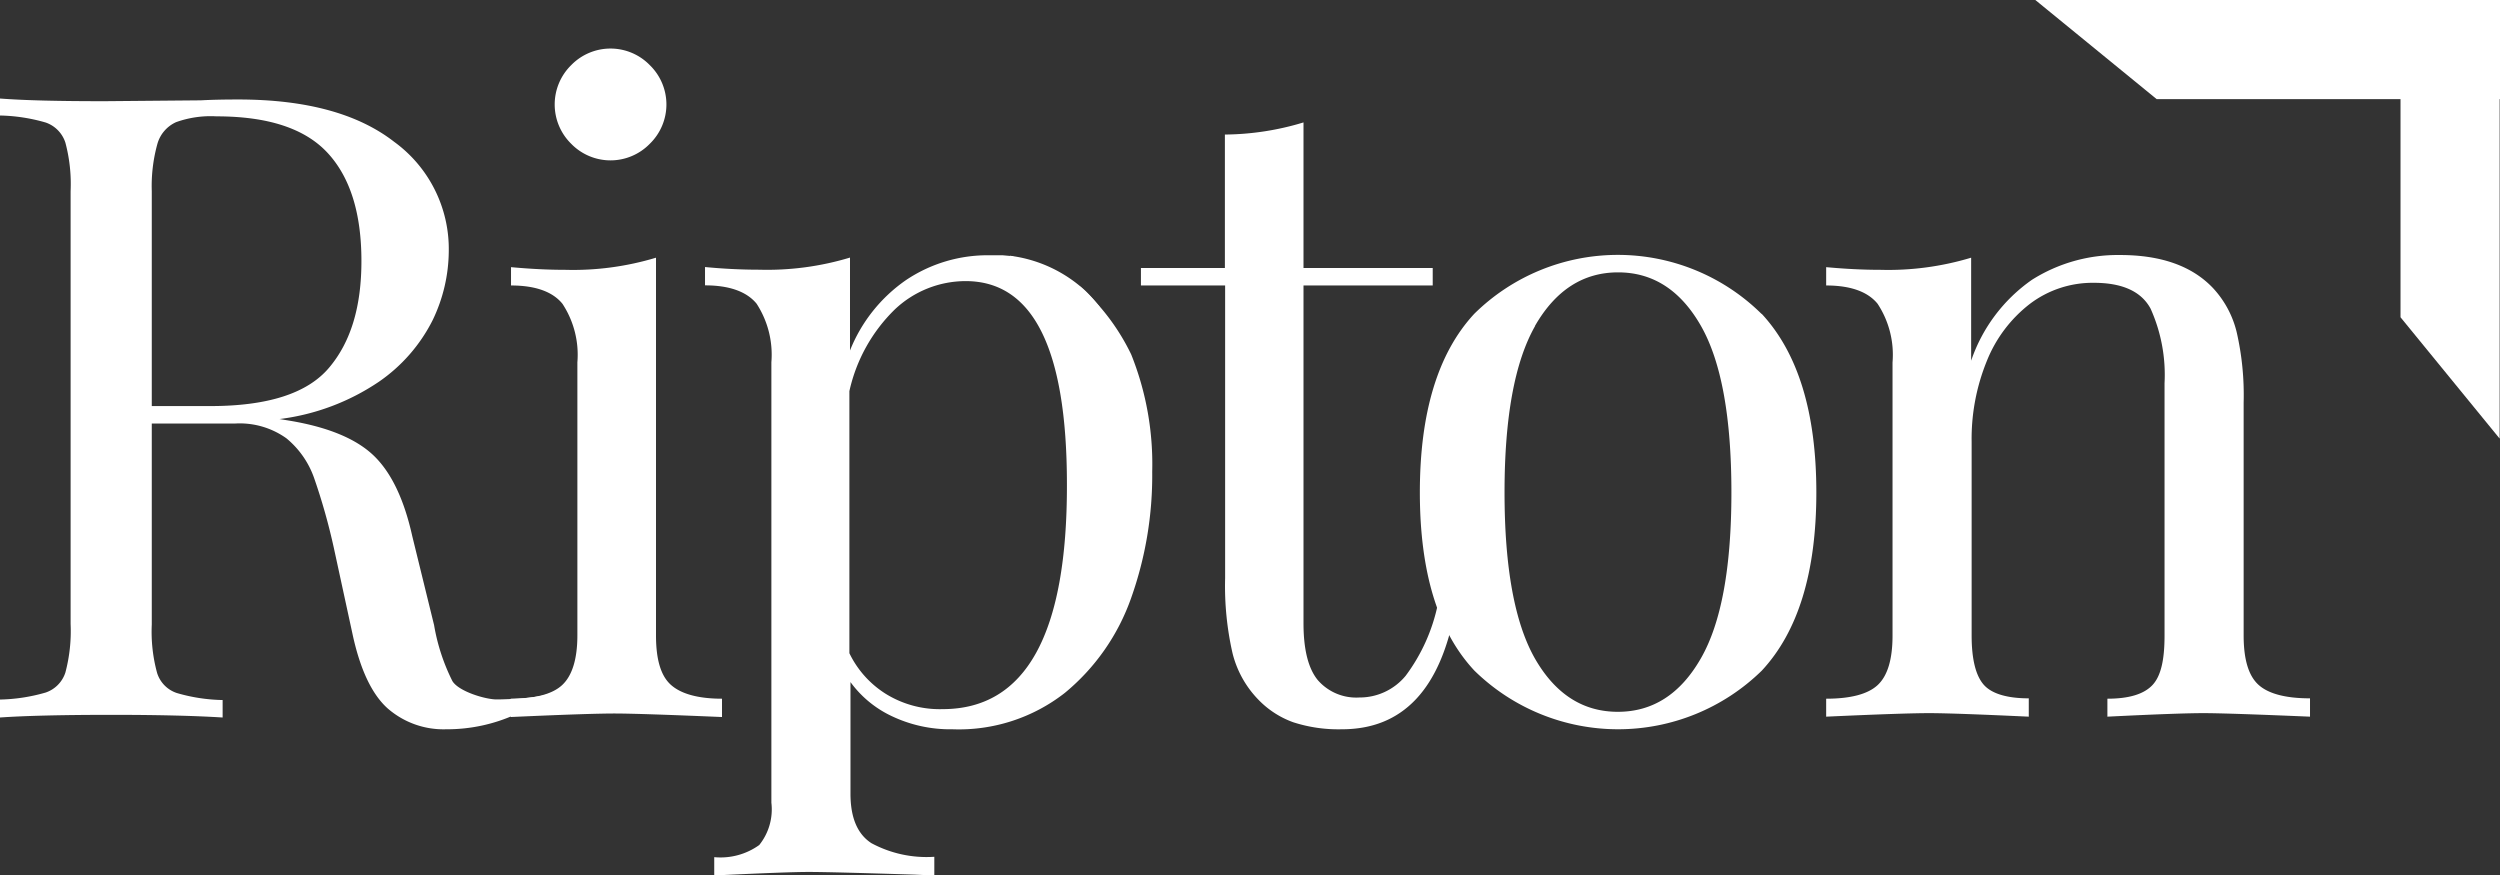 <svg id="Layer_1" data-name="Layer 1" xmlns="http://www.w3.org/2000/svg" viewBox="0 0 206.06 72.13"><rect x="0" y="0" width="206.06" height="72.13" fill="#333333" stroke="none"/><defs><style>.cls-1{fill:#fff;}.cls-2{fill:none;}</style></defs><polygon class="cls-1" points="206.06 8.17 177.76 8.17 167.76 0 206.06 0 206.06 8.17"/><polygon class="cls-1" points="206.03 7.85 206.03 36.15 197.86 26.15 197.86 7.85 206.03 7.85"/><path class="cls-1" d="M46,60.51a13.64,13.64,0,0,1-5.73,1.23A7,7,0,0,1,35.42,60q-1.91-1.73-2.85-6L31,46.76A50.55,50.55,0,0,0,29.37,41a7.42,7.42,0,0,0-2.27-3.24,6.62,6.62,0,0,0-4.25-1.22H16V53.1a12.92,12.92,0,0,0,.44,4,2.54,2.54,0,0,0,1.62,1.65,14.36,14.36,0,0,0,3.78.58v1.44c-2.21-.14-5.26-.22-9.15-.22-4.13,0-7.2.08-9.21.22V59.29a14.51,14.51,0,0,0,3.78-.58,2.58,2.58,0,0,0,1.62-1.65,13.32,13.32,0,0,0,.43-4V17.39a13.23,13.23,0,0,0-.43-4,2.6,2.6,0,0,0-1.62-1.66,14.51,14.51,0,0,0-3.78-.58V9.75q3,.23,8.78.22l7.78-.07c.91-.05,1.94-.07,3.09-.07q8.36,0,12.85,3.49a10.92,10.92,0,0,1,4.5,9A13.26,13.26,0,0,1,39.16,28a13.54,13.54,0,0,1-4.46,5.11,18.77,18.77,0,0,1-8.17,3.06l.86.14q4.75.8,6.91,2.88t3.17,6.63l1.8,7.34a16.34,16.34,0,0,0,1.51,4.61c.53.86,2.73,1.51,3.64,1.51s3.95-.13,4.5-.57M18,11.7a2.8,2.8,0,0,0-1.54,1.8A13,13,0,0,0,16,17.39V35.1h4.83q7.13,0,9.79-3.17c1.78-2.11,2.66-5,2.66-8.79,0-3.93-.93-6.91-2.8-8.92s-4.92-3-9.15-3A8.45,8.45,0,0,0,18,11.7Z" transform="translate(-3.49 -1.63)"/><path class="cls-1" d="M57.56,54c0,2,.4,3.33,1.22,4.07S61,59.22,63,59.22v1.51q-6.63-.28-8.71-.29t-8.71.29V59.22c2,0,3.43-.37,4.24-1.12S51.08,56,51.08,54V31.5a7.65,7.65,0,0,0-1.23-4.83c-.81-1-2.23-1.51-4.24-1.51V23.65c1.53.14,3,.22,4.46.22a23.62,23.62,0,0,0,7.49-1ZM57.05,7a4.52,4.52,0,0,1,0,6.48,4.52,4.52,0,0,1-6.48,0,4.54,4.54,0,0,1,0-6.48,4.52,4.52,0,0,1,6.48,0Z" transform="translate(-3.49 -1.63)"/><path class="cls-1" d="M110.93,23.72h10.65v1.44H110.93V53c0,2.16.39,3.73,1.18,4.69a4.2,4.2,0,0,0,3.42,1.43,4.91,4.91,0,0,0,3.82-1.79A14.87,14.87,0,0,0,122,51.44l1.44.36q-1.8,9.95-9.36,9.94a12.06,12.06,0,0,1-4-.58,7.52,7.52,0,0,1-2.81-1.8,8.38,8.38,0,0,1-2.19-3.89,24.91,24.91,0,0,1-.61-6.19V25.16H97.53V23.72h6.92v-11a22.8,22.8,0,0,0,6.48-1Z" transform="translate(-3.49 -1.63)"/><path class="cls-1" d="M148.7,27.5q4.5,4.86,4.5,14.72t-4.5,14.69a16.93,16.93,0,0,1-23.68,0q-4.5-4.81-4.5-14.69T125,27.5a16.85,16.85,0,0,1,23.68,0Zm-18.68,1q-2.52,4.43-2.52,13.71T130,55.9q2.52,4.4,6.84,4.4t6.84-4.4q2.52-4.38,2.52-13.68T143.7,28.51q-2.52-4.43-6.84-4.43T130,28.51Z" transform="translate(-3.49 -1.63)"/><path class="cls-1" d="M185.9,25.38a8.15,8.15,0,0,1,1.94,3.6,23.18,23.18,0,0,1,.58,5.83V54c0,2,.41,3.33,1.22,4.07s2.24,1.12,4.25,1.12v1.51q-6.63-.28-8.64-.29t-8.06.29V59.22c1.77,0,3-.37,3.71-1.12s1-2.1,1-4.07V33.22a13.29,13.29,0,0,0-1.15-6.15q-1.15-2.13-4.68-2.13a8.56,8.56,0,0,0-5.26,1.73,11.19,11.19,0,0,0-3.56,4.72A17,17,0,0,0,166,38.05V54c0,2,.35,3.33,1,4.07s1.93,1.12,3.71,1.12v1.51q-6-.28-8.06-.29t-8.64.29V59.22c2,0,3.43-.37,4.24-1.12s1.23-2.1,1.23-4.07V31.5a7.65,7.65,0,0,0-1.23-4.83c-.81-1-2.23-1.51-4.24-1.51V23.65c1.53.14,3,.22,4.46.22a23.62,23.62,0,0,0,7.49-1v8.49a13.37,13.37,0,0,1,5-6.66,13.21,13.21,0,0,1,7.24-2.05Q183.31,22.64,185.9,25.38Z" transform="translate(-3.49 -1.63)"/><path class="cls-2" d="M83.13,24.8a8.5,8.5,0,0,0-5.84,2.34,13.47,13.47,0,0,0-3.74,6.73v21.6a8.11,8.11,0,0,0,3,3.35,8.44,8.44,0,0,0,4.68,1.26q10.3,0,10.3-18.57Q91.48,24.8,83.13,24.8Z" transform="translate(-3.49 -1.63)"/><path class="cls-2" d="M83.13,24.8a8.5,8.5,0,0,0-5.84,2.34,13.47,13.47,0,0,0-3.74,6.73v21.6a8.11,8.11,0,0,0,3,3.35,8.44,8.44,0,0,0,4.68,1.26q10.3,0,10.3-18.57Q91.48,24.8,83.13,24.8Z" transform="translate(-3.49 -1.63)"/><path class="cls-2" d="M83.13,24.8a8.5,8.5,0,0,0-5.84,2.34,13.47,13.47,0,0,0-3.74,6.73v21.6a8.11,8.11,0,0,0,3,3.35,8.44,8.44,0,0,0,4.68,1.26q10.3,0,10.3-18.57Q91.48,24.8,83.13,24.8Z" transform="translate(-3.49 -1.63)"/><path class="cls-1" d="M96.73,30.85a17.89,17.89,0,0,0-3.93-5.34l-.26-.25c-3.31.28-5.21-2.48-5.64-2.52l-.76-.07c-.35,0-.71,0-1.07,0a12.06,12.06,0,0,0-6.91,2.05,12.84,12.84,0,0,0-4.61,5.8V22.86a23.57,23.57,0,0,1-7.49,1c-1.49,0-3-.08-4.46-.22v1.51c2,0,3.43.51,4.25,1.51a7.71,7.71,0,0,1,1.22,4.83V67.79a4.69,4.69,0,0,1-1,3.49,5.47,5.47,0,0,1-3.71,1v1.51q6-.29,7.77-.29c1.35,0,4.25.08,8.72.22l1.65.07V72.25a9.6,9.6,0,0,1-5.18-1.12c-1.15-.74-1.73-2.1-1.73-4.07V57.85A8.88,8.88,0,0,0,77,60.66a11.21,11.21,0,0,0,5,1.08,14.17,14.17,0,0,0,9.26-3,17.78,17.78,0,0,0,5.47-7.84A30.15,30.15,0,0,0,98.46,40.5,24.26,24.26,0,0,0,96.73,30.85ZM81.18,60.08a8.44,8.44,0,0,1-4.68-1.26,8.11,8.11,0,0,1-3-3.35V33.87a13.47,13.47,0,0,1,3.74-6.73,8.5,8.5,0,0,1,5.84-2.34q8.34,0,8.35,16.71Q91.48,60.08,81.18,60.08Z" transform="translate(-3.49 -1.63)"/><path class="cls-1" d="M86.74,22.71a11.24,11.24,0,0,1,6.19,2.87,11,11,0,0,1,1.19,1.34,6.83,6.83,0,0,1-2.35,0A8.75,8.75,0,0,1,86.21,23C86.23,22.84,86.72,22.85,86.74,22.71Z" transform="translate(-3.49 -1.63)"/></svg>